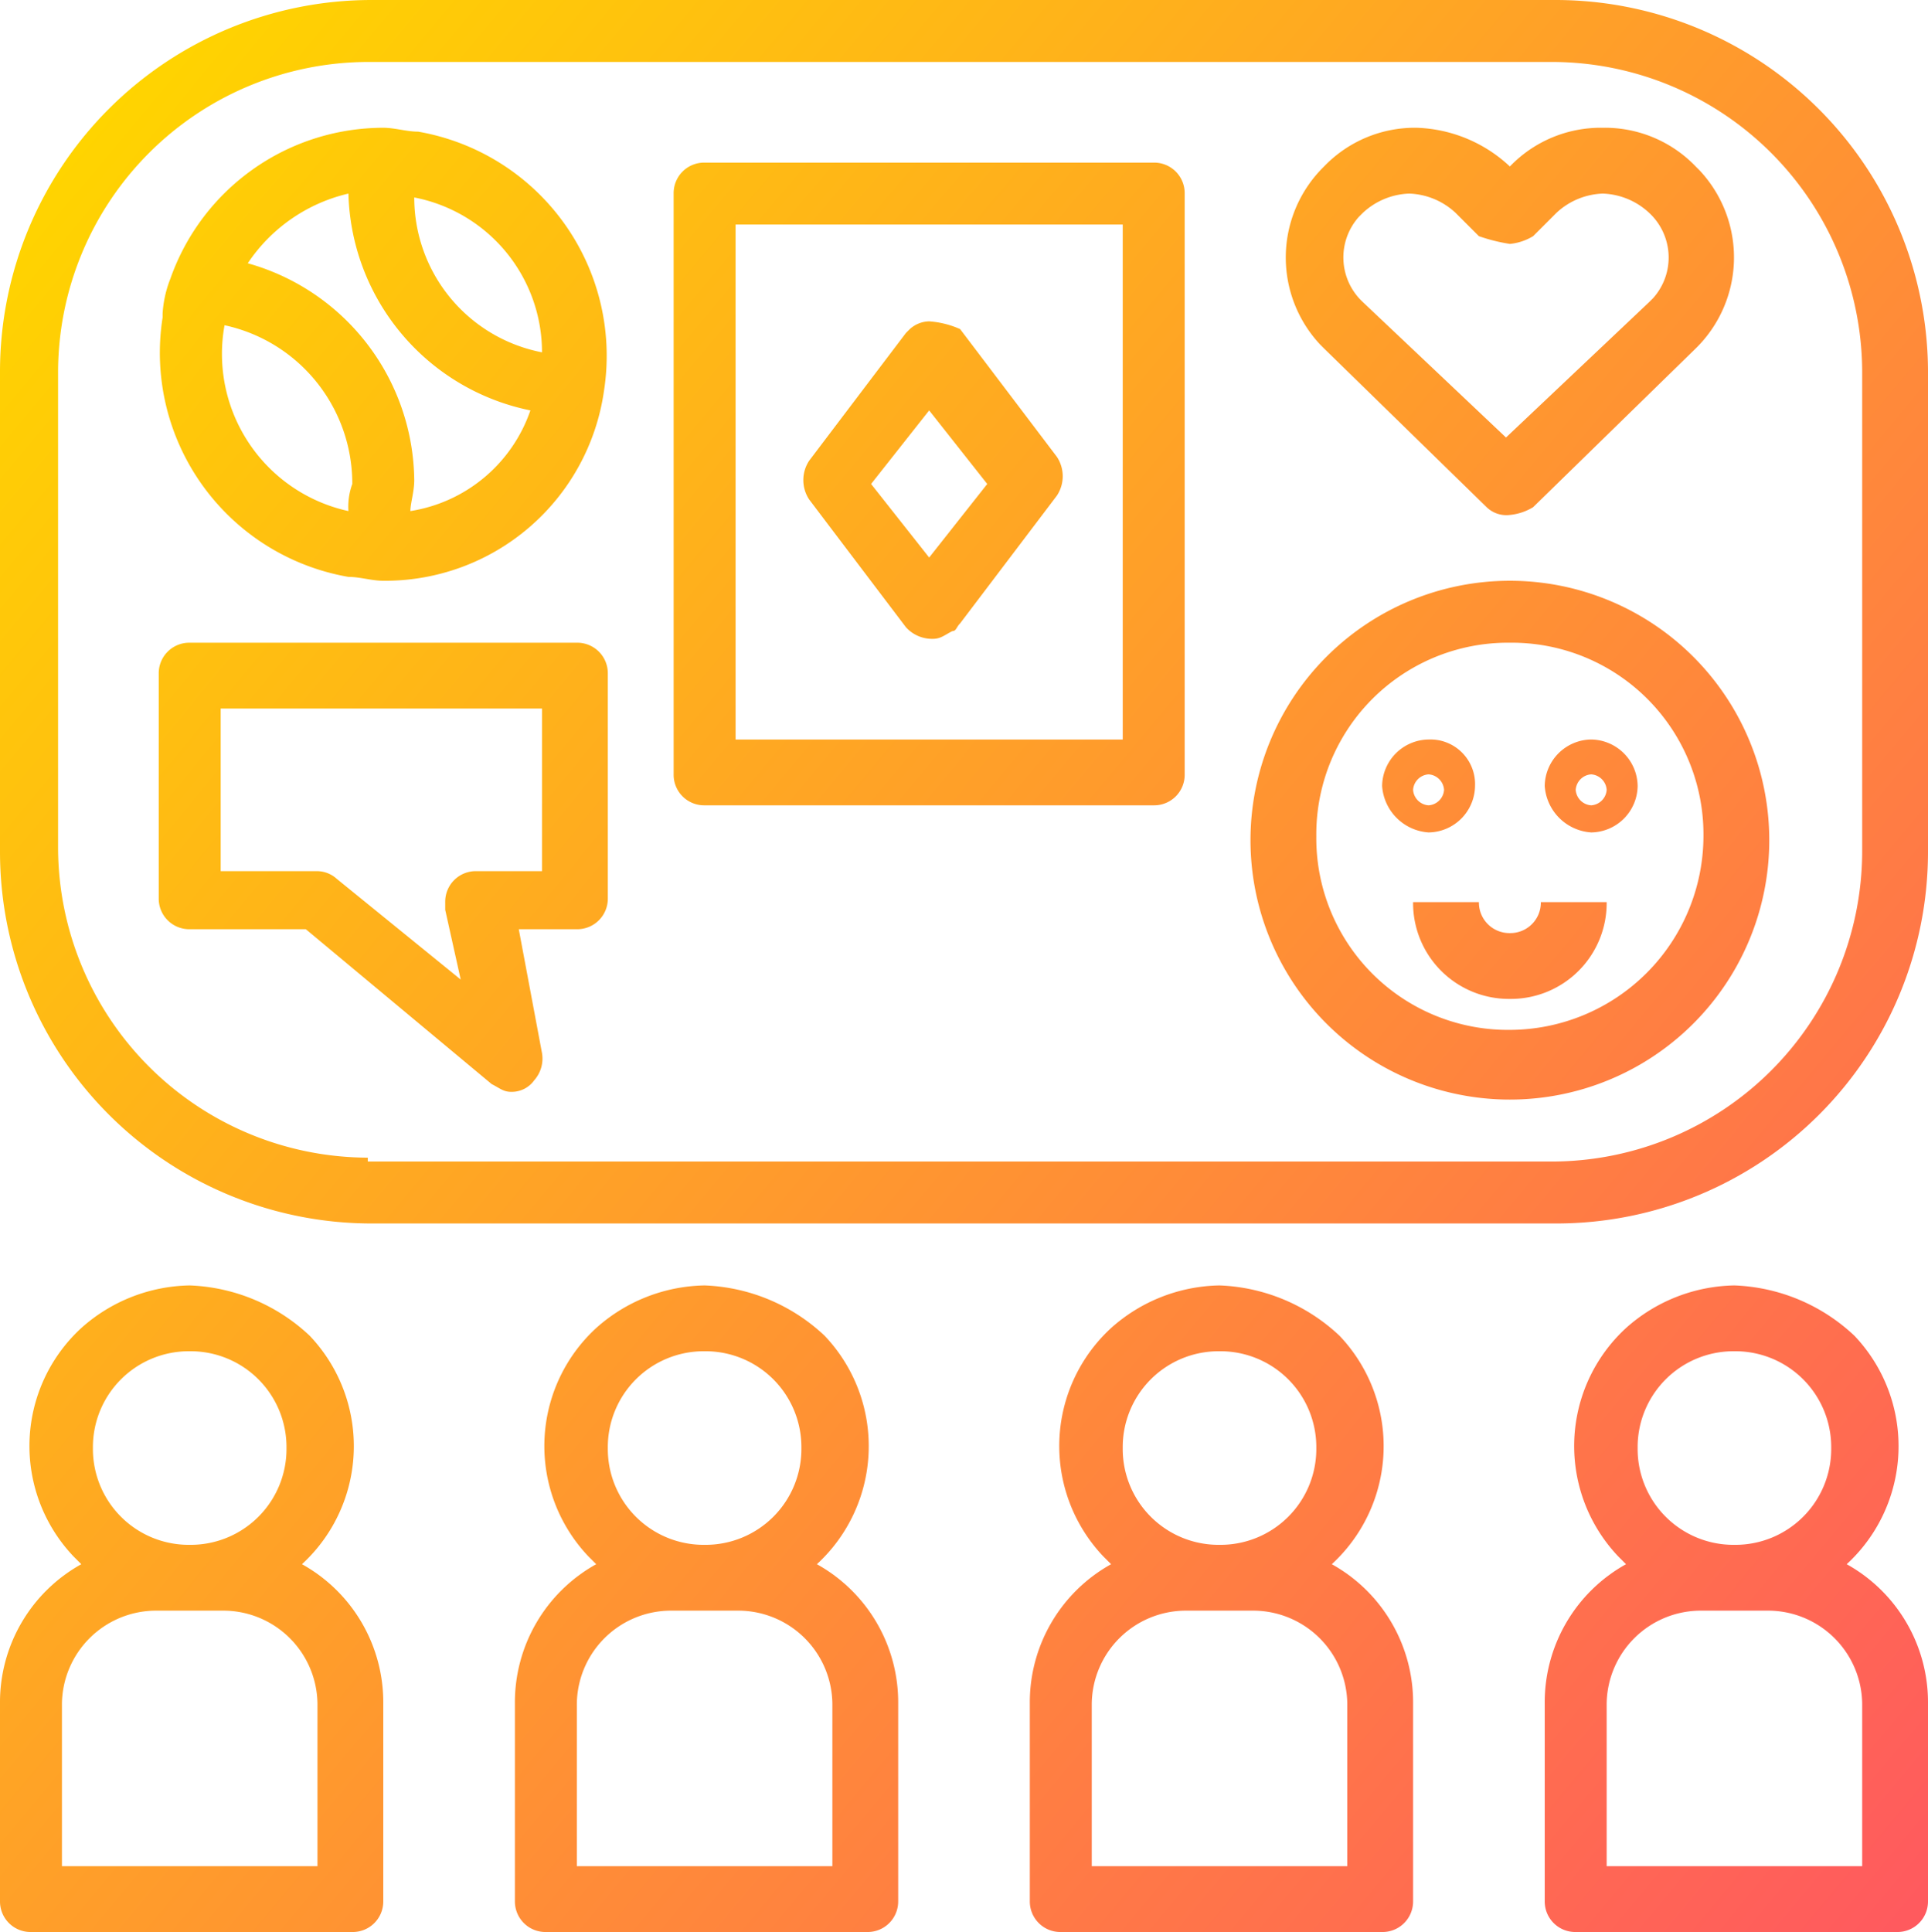 <svg xmlns="http://www.w3.org/2000/svg" xmlns:xlink="http://www.w3.org/1999/xlink" width="49.8" height="49.9" viewBox="0 0 49.8 49.9">
  <defs>
    <linearGradient id="linear-gradient" x1="-0.034" y1="0.182" x2="1.051" y2="0.914" gradientUnits="objectBoundingBox">
      <stop offset="0" stop-color="#ffd400"/>
      <stop offset="1" stop-color="#ff486c"/>
    </linearGradient>
  </defs>
  <g id="brand-activations-ico" transform="translate(301.9 -266)">
    <path id="Path_867" data-name="Path 867" d="M-261.7,266h-30.6a9.6,9.6,0,0,0-9.6,9.6V288a9.6,9.6,0,0,0,9.6,9.6h30.6a9.6,9.6,0,0,0,9.6-9.6V275.7a9.624,9.624,0,0,0-9.6-9.7Zm-30.7,29.9a8.024,8.024,0,0,1-8-8V275.6a8.024,8.024,0,0,1,8-8h30.6a8.024,8.024,0,0,1,8,8V288h0a8.024,8.024,0,0,1-8,8h-30.6Zm.4-26.6h0a5.835,5.835,0,0,0-5.5,3.9h0a2.92,2.92,0,0,0-.2.9v.1h0a5.876,5.876,0,0,0,4.8,6.7c.3,0,.6.1.9.1a5.71,5.71,0,0,0,5.7-4.9,5.876,5.876,0,0,0-4.8-6.7c-.3,0-.6-.1-.9-.1Zm.7,9.9c0-.2.1-.5.1-.8a5.881,5.881,0,0,0-4.3-5.6,4.3,4.3,0,0,1,2.6-1.8,5.87,5.87,0,0,0,4.7,5.6,3.923,3.923,0,0,1-3.1,2.6Zm3.4-4.1a4.074,4.074,0,0,1-3.3-4,4.074,4.074,0,0,1,3.3,4Zm-5,4.1a4.154,4.154,0,0,1-3.2-4.8,4.184,4.184,0,0,1,3.3,4.1,1.7,1.7,0,0,0-.1.7Zm32.4-9.9a3.25,3.25,0,0,0-2.4,1h0a3.69,3.69,0,0,0-2.4-1,3.25,3.25,0,0,0-2.4,1,3.29,3.29,0,0,0-.1,4.6l.1.1,4.2,4.1a.735.735,0,0,0,.6.2,1.421,1.421,0,0,0,.6-.2l4.2-4.1a3.29,3.29,0,0,0,.1-4.6l-.1-.1a3.25,3.25,0,0,0-2.4-1Zm-2.4,3a1.421,1.421,0,0,0,.6-.2l.6-.6a1.845,1.845,0,0,1,1.2-.5,1.845,1.845,0,0,1,1.2.5,1.573,1.573,0,0,1,.1,2.2l-.1.1-3.7,3.5-3.7-3.5a1.573,1.573,0,0,1-.1-2.2l.1-.1a1.845,1.845,0,0,1,1.2-.5,1.845,1.845,0,0,1,1.2.5l.6.6a4.494,4.494,0,0,0,.8.2Zm-20.8-2.1a.789.789,0,0,0-.8.8h0v15a.789.789,0,0,0,.8.8h11.6a.789.789,0,0,0,.8-.8h0V271a.789.789,0,0,0-.8-.8h-11.6Zm.8,14.9V271.8h10v13.3Zm5-10.8a.764.764,0,0,0-.5.2l-.1.1-2.5,3.3a.908.908,0,0,0,0,1l2.5,3.3a.908.908,0,0,0,.7.3c.2,0,.3-.1.5-.2.1,0,.1-.1.2-.2l2.5-3.3a.908.908,0,0,0,0-1l-2.5-3.3a2.354,2.354,0,0,0-.8-.2Zm0,6.1-1.5-1.9,1.5-1.9,1.5,1.9-1.5,1.9Zm15,.6a6.7,6.7,0,0,0-6.7,6.7,6.7,6.7,0,0,0,6.7,6.7,6.7,6.7,0,0,0,6.7-6.7,6.7,6.7,0,0,0-6.7-6.7Zm0,11.6a4.951,4.951,0,0,1-5-5,4.951,4.951,0,0,1,5-5,4.951,4.951,0,0,1,5,5,5.015,5.015,0,0,1-5,5Zm-34.1-10a.789.789,0,0,0-.8.8h0v5.8a.789.789,0,0,0,.8.8h3l4.8,4c.2.1.3.2.5.2a.713.713,0,0,0,.6-.3.844.844,0,0,0,.2-.7l-.6-3.2h1.5a.789.789,0,0,0,.8-.8h0v-5.8a.789.789,0,0,0-.8-.8h-10Zm.8,5.9v-4.2h8.3v4.2h-1.7a.789.789,0,0,0-.8.8v.2l.4,1.8-3.2-2.6a.764.764,0,0,0-.5-.2h-2.5Zm35.4-3.4a1.216,1.216,0,0,0-1.2,1.2,1.29,1.29,0,0,0,1.2,1.2,1.216,1.216,0,0,0,1.2-1.2,1.216,1.216,0,0,0-1.2-1.2Zm0,1.7a.43.43,0,0,1-.4-.4.43.43,0,0,1,.4-.4.43.43,0,0,1,.4.4.43.43,0,0,1-.4.4Zm-4.2-1.7a1.216,1.216,0,0,0-1.2,1.2,1.29,1.29,0,0,0,1.2,1.2,1.216,1.216,0,0,0,1.2-1.2,1.153,1.153,0,0,0-1.2-1.2Zm0,1.7a.43.43,0,0,1-.4-.4.43.43,0,0,1,.4-.4.43.43,0,0,1,.4.4.43.43,0,0,1-.4.4Zm4.6,2.5h-1.7a.789.789,0,0,1-.8.8.789.789,0,0,1-.8-.8h-1.7a2.476,2.476,0,0,0,2.5,2.5,2.476,2.476,0,0,0,2.5-2.5Zm-36.6,9.9a4.3,4.3,0,0,0-2.8,1.1,4.138,4.138,0,0,0-.2,5.9l.2.2a4.08,4.08,0,0,0-2.1,3.6v5.1a.789.789,0,0,0,.8.8h8.3a.789.789,0,0,0,.8-.8h0V310a4.08,4.08,0,0,0-2.1-3.6,4.138,4.138,0,0,0,.2-5.9,4.77,4.77,0,0,0-3.1-1.3Zm0,6.7a2.476,2.476,0,0,1-2.5-2.5,2.476,2.476,0,0,1,2.5-2.5,2.476,2.476,0,0,1,2.5,2.5,2.476,2.476,0,0,1-2.5,2.5Zm-3.3,8.3V310a2.433,2.433,0,0,1,2.4-2.4h1.8a2.433,2.433,0,0,1,2.4,2.4v4.2Zm43.2-15a4.3,4.3,0,0,0-2.8,1.1,4.138,4.138,0,0,0-.2,5.9l.2.2A4.08,4.08,0,0,0-262,310v5.1a.789.789,0,0,0,.8.8h8.3a.789.789,0,0,0,.8-.8h0V310a4.08,4.08,0,0,0-2.1-3.6,4.138,4.138,0,0,0,.2-5.9,4.771,4.771,0,0,0-3.1-1.3Zm0,6.7a2.476,2.476,0,0,1-2.5-2.5,2.476,2.476,0,0,1,2.5-2.5,2.476,2.476,0,0,1,2.5,2.5,2.476,2.476,0,0,1-2.5,2.5Zm-3.3,8.3V310a2.433,2.433,0,0,1,2.4-2.4h1.8a2.433,2.433,0,0,1,2.4,2.4v4.2Zm-10-15a4.3,4.3,0,0,0-2.8,1.1,4.138,4.138,0,0,0-.2,5.9l.2.2a4.08,4.08,0,0,0-2.1,3.6v5.1a.789.789,0,0,0,.8.8h8.3a.789.789,0,0,0,.8-.8h0V310a4.08,4.08,0,0,0-2.1-3.6,4.138,4.138,0,0,0,.2-5.9,4.771,4.771,0,0,0-3.1-1.3Zm0,6.7a2.476,2.476,0,0,1-2.5-2.5,2.476,2.476,0,0,1,2.5-2.5,2.476,2.476,0,0,1,2.5,2.5,2.476,2.476,0,0,1-2.5,2.5Zm-3.3,8.3V310a2.433,2.433,0,0,1,2.4-2.4h1.8a2.433,2.433,0,0,1,2.4,2.4v4.2Zm-10-15a4.3,4.3,0,0,0-2.8,1.1,4.138,4.138,0,0,0-.2,5.9l.2.2a4.08,4.08,0,0,0-2.1,3.6v5.1a.789.789,0,0,0,.8.8h8.3a.789.789,0,0,0,.8-.8h0V310a4.08,4.08,0,0,0-2.1-3.6,4.138,4.138,0,0,0,.2-5.9,4.77,4.77,0,0,0-3.1-1.3Zm0,6.7a2.476,2.476,0,0,1-2.5-2.5,2.476,2.476,0,0,1,2.5-2.5,2.476,2.476,0,0,1,2.5,2.5,2.476,2.476,0,0,1-2.5,2.5Zm-3.3,8.3V310a2.433,2.433,0,0,1,2.4-2.4h1.8a2.433,2.433,0,0,1,2.4,2.4v4.2Z" fill="url(#linear-gradient)"/>
  </g>
</svg>
